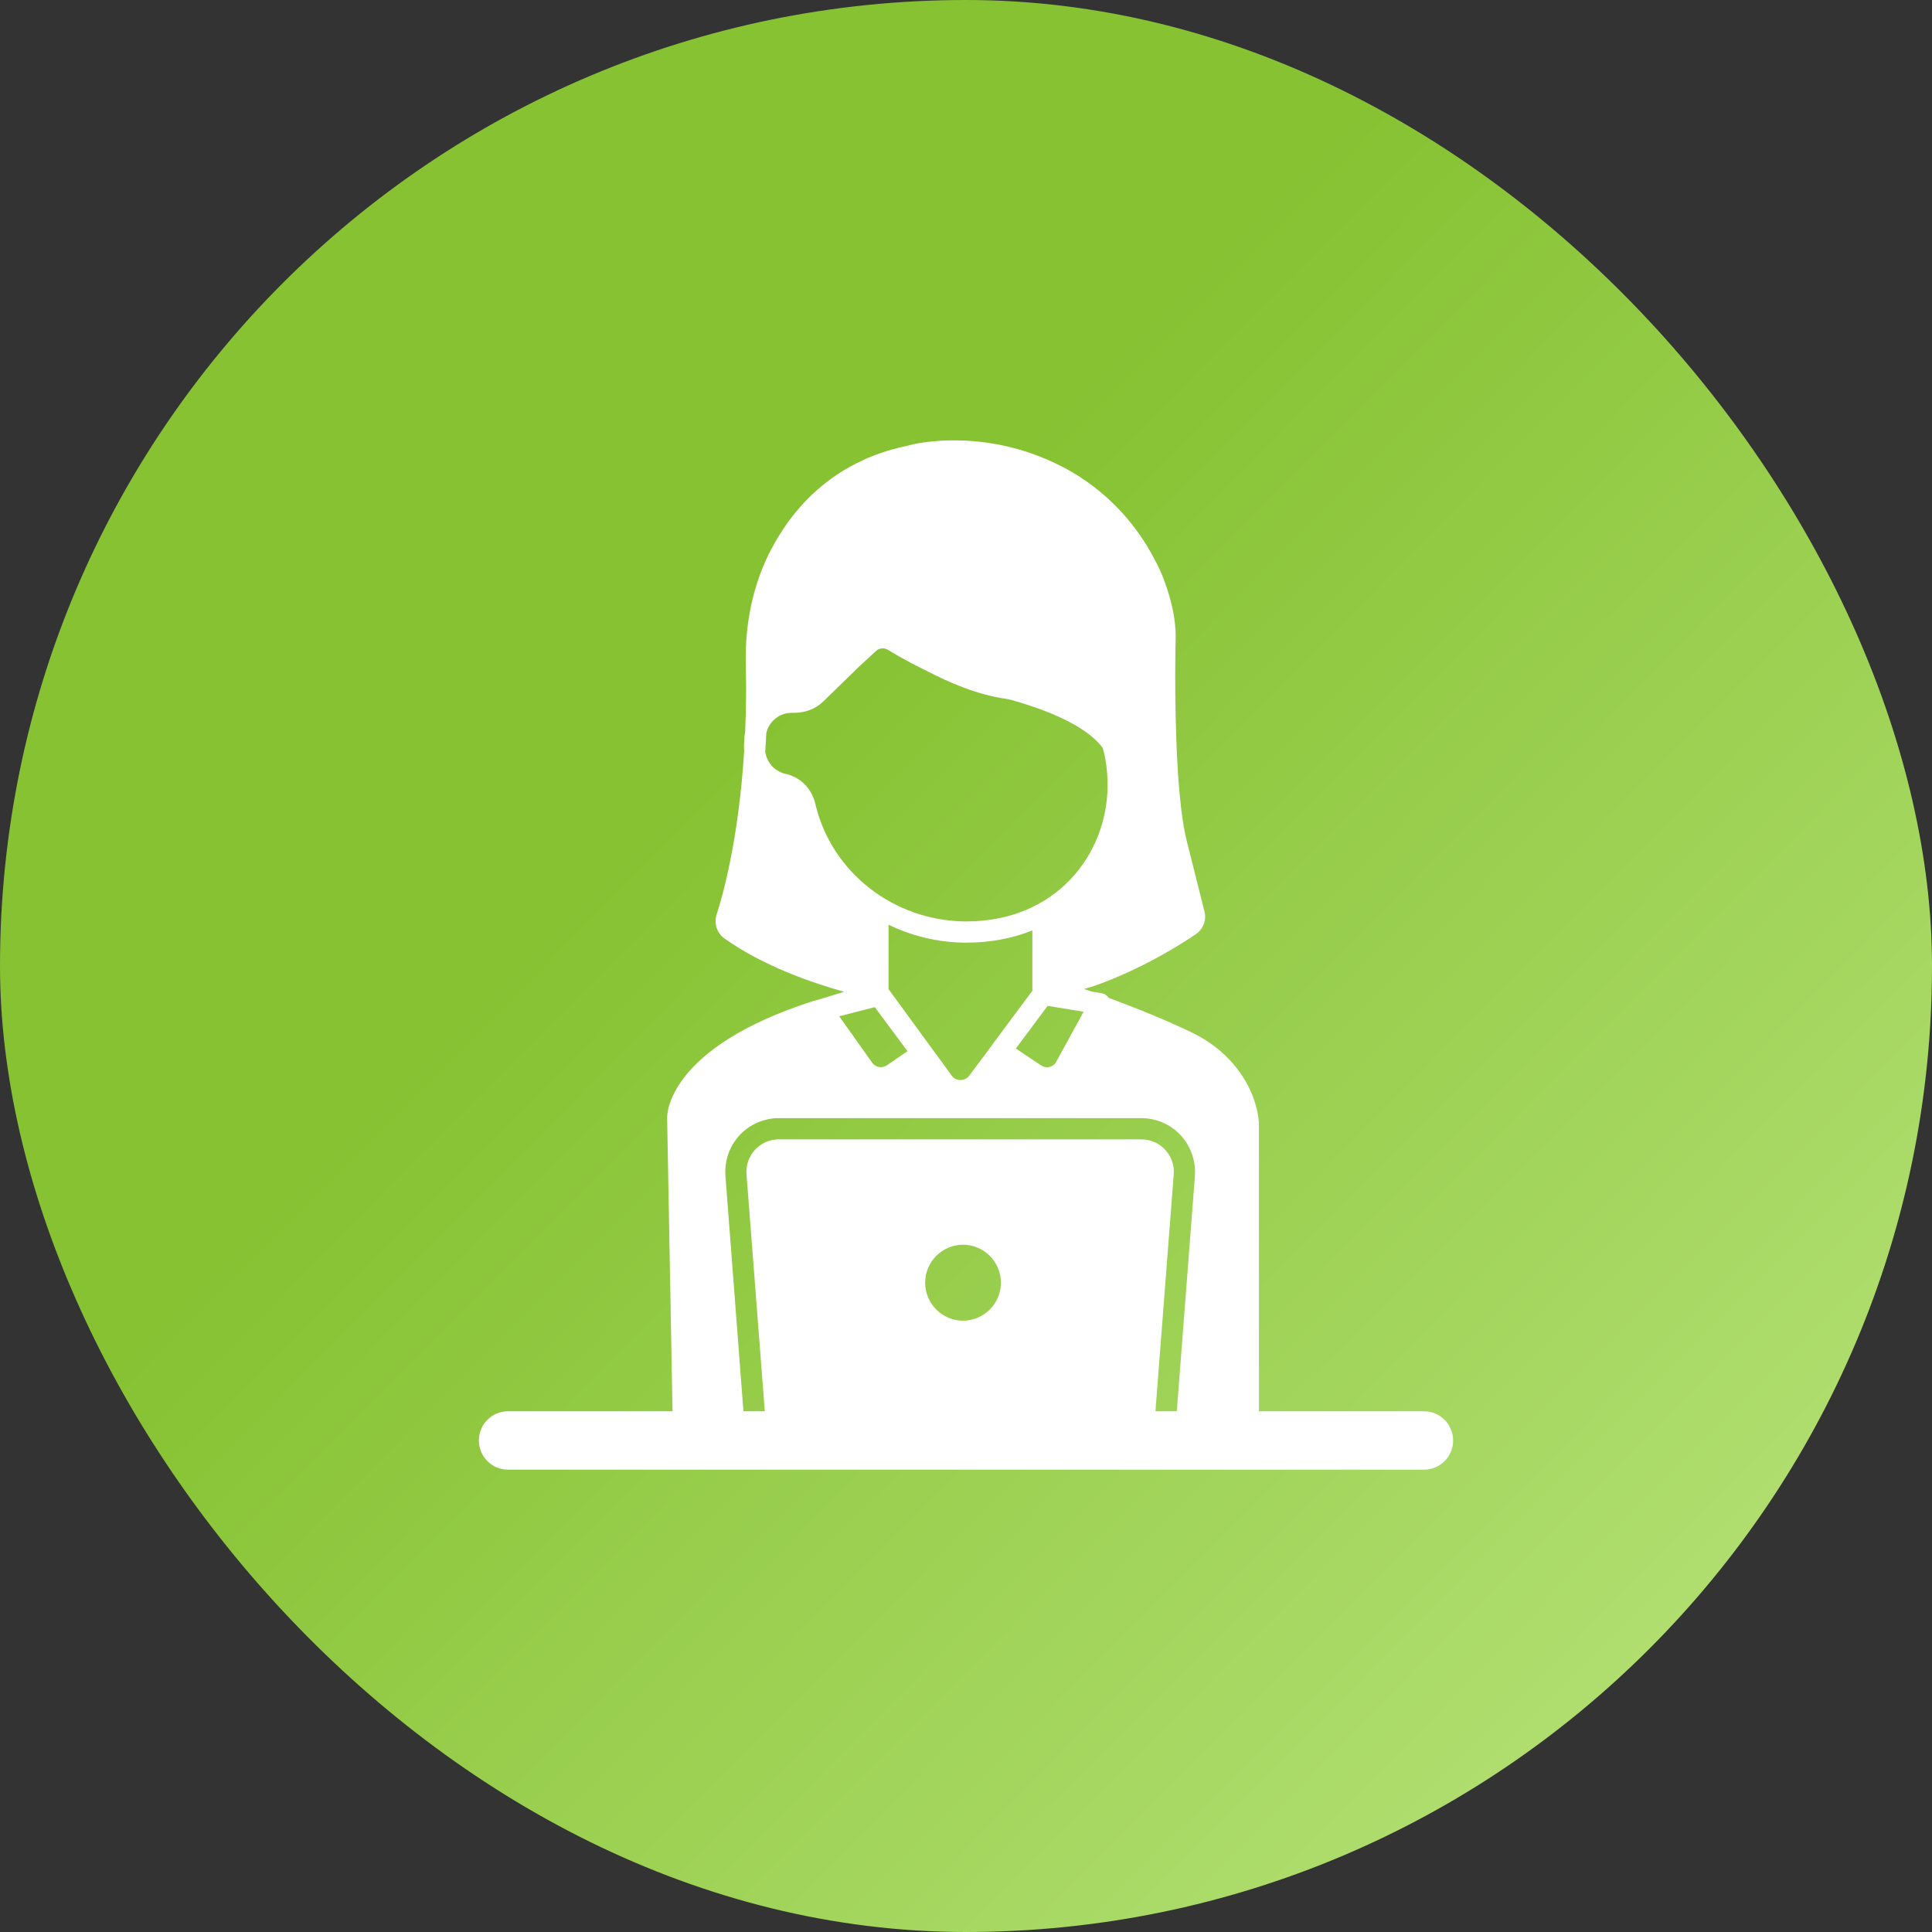 <?xml version="1.0" encoding="UTF-8"?>
<svg xmlns="http://www.w3.org/2000/svg" width="351" height="351" viewBox="0 0 351 351" fill="none">
  <rect x="0" y="0" width="351" height="351" fill="#333333" stroke="none"/>
  <rect width="351" height="351" rx="175.5" fill="url(#paint0_linear_87_655)"></rect>
  <path d="M258.713 256.398H228.719V204.083C228.623 202.445 228.219 200.749 227.527 198.975C225.605 194.175 221.778 190.166 216.76 187.699C211.781 185.269 205.878 182.937 201.437 181.298C201.148 180.855 200.706 180.547 200.187 180.45L198.322 180.142C197.822 179.968 197.38 179.814 196.957 179.68C197.803 179.429 198.649 179.178 199.456 178.889C207.935 175.786 214.722 171.449 217.241 169.733C218.606 168.808 219.241 167.13 218.818 165.57L215.703 153.175C213.78 146.023 213.511 130.853 213.511 122.565C213.53 120.463 213.549 118.728 213.549 117.726C213.569 117.186 213.569 116.878 213.569 116.839C213.742 113.679 213.165 110.305 211.973 106.796C211.742 106.122 211.511 105.447 211.242 104.753C210.608 103.211 209.858 101.746 209.051 100.32C205.244 93.592 199.553 88.079 192.554 84.572C185.479 81.005 178.769 80.06 173.789 80.003C168.809 79.945 165.541 80.793 165.348 80.851C165.175 80.889 165.022 80.947 164.848 80.985C163.791 81.198 162.791 81.448 161.811 81.737C161.522 81.815 161.234 81.892 160.946 81.988C159.792 82.355 158.696 82.76 157.639 83.203C157.485 83.26 157.35 83.338 157.196 83.415C153.351 85.111 150.179 87.347 147.602 89.795C147.564 89.834 147.506 89.872 147.468 89.911C146.487 90.855 145.584 91.819 144.776 92.802C144.738 92.841 144.699 92.88 144.68 92.917C143.815 93.939 143.065 94.961 142.373 96.002C142.296 96.117 142.219 96.233 142.142 96.368C141.392 97.506 140.738 98.604 140.181 99.684C140.142 99.741 140.104 99.78 140.085 99.838C137.681 104.445 136.182 109.669 135.682 115.162C135.509 116.936 135.451 118.728 135.49 120.521C135.528 121.928 135.528 123.297 135.547 124.647V125.513C135.547 128.116 135.47 130.621 135.374 133.012C135.336 133.262 135.278 133.513 135.259 133.783L135.163 135.46C135.143 135.769 135.182 136.077 135.201 136.366C134.201 152.52 131.279 162.833 130.202 166.129C129.664 167.748 130.26 169.56 131.644 170.523C138.7 175.516 147.525 178.561 153.351 180.181L148.717 181.607C148.698 181.607 148.698 181.607 148.679 181.627L147.756 181.858C121.146 190.397 121.185 202.599 121.204 203.1L122.185 256.398H92.268C89.365 256.398 87 258.769 87 261.699C87 264.629 89.365 267 92.268 267H258.713C261.635 267 264 264.629 264 261.699C264 258.769 261.635 256.398 258.713 256.398ZM148.237 146.486L148.121 146.004C147.468 143.248 145.41 141.185 142.719 140.588C140.719 140.144 139.277 138.506 139.027 136.54C139.104 135.46 139.162 134.361 139.22 133.224C139.681 131.123 141.488 129.562 143.718 129.504C143.892 129.504 144.084 129.484 144.276 129.504C146.276 129.504 148.16 128.81 149.525 127.48L155.927 121.254L159.215 118.208C159.465 117.957 159.83 117.842 160.215 117.803C160.619 117.784 161.022 117.861 161.368 118.092C163.022 119.114 165.425 120.463 168.29 121.851C172.443 124.01 177.538 126.227 182.768 126.959C183.075 127.017 183.383 127.075 183.768 127.172C194.419 130.178 198.649 133.571 200.341 135.884C200.514 136.424 201.225 139.007 201.225 142.593C201.225 155.353 191.708 167.4 175.615 167.4H175.096C162.33 167.17 151.275 158.572 148.237 146.486ZM190.324 182.744L196.861 183.805L191.747 193.173C191.112 193.944 189.997 194.137 189.17 193.578L184.556 190.493L190.324 182.744ZM180.268 189.799C180.249 189.819 180.249 189.838 180.249 189.857L176.058 195.467C175.308 196.469 173.654 196.469 172.943 195.467L161.426 179.699V167.998C165.579 170.003 170.194 171.178 175.039 171.256H175.615C179.903 171.256 183.941 170.485 187.555 169.039V180.007L187.421 180.181L180.268 189.799ZM158.927 182.976L164.868 190.975L161.119 193.539C160.253 194.137 159.061 193.925 158.465 193.077L152.467 184.633L158.927 182.976ZM213.799 256.398H209.916L213.242 213.355C213.511 209.924 210.8 206.994 207.359 206.994H141.507C138.066 206.994 135.355 209.924 135.624 213.355L138.95 256.398H135.067L131.798 213.663C131.586 210.946 132.509 208.266 134.355 206.261C136.182 204.276 138.796 203.138 141.507 203.138H207.359C210.069 203.138 212.684 204.276 214.511 206.261C216.357 208.266 217.279 210.946 217.087 213.663L213.799 256.398ZM168.079 233.036C168.079 229.238 171.174 226.135 174.962 226.135C178.749 226.135 181.845 229.238 181.845 233.036C181.845 236.833 178.749 239.937 174.962 239.937C171.174 239.937 168.079 236.833 168.079 233.036Z" fill="white"></path>
  <defs>
    <linearGradient id="paint0_linear_87_655" x1="410.5" y1="382.5" x2="147" y2="121" gradientUnits="userSpaceOnUse">
      <stop stop-color="#C8EE93"></stop>
      <stop offset="1" stop-color="#86C232"></stop>
    </linearGradient>
  </defs>
</svg>
